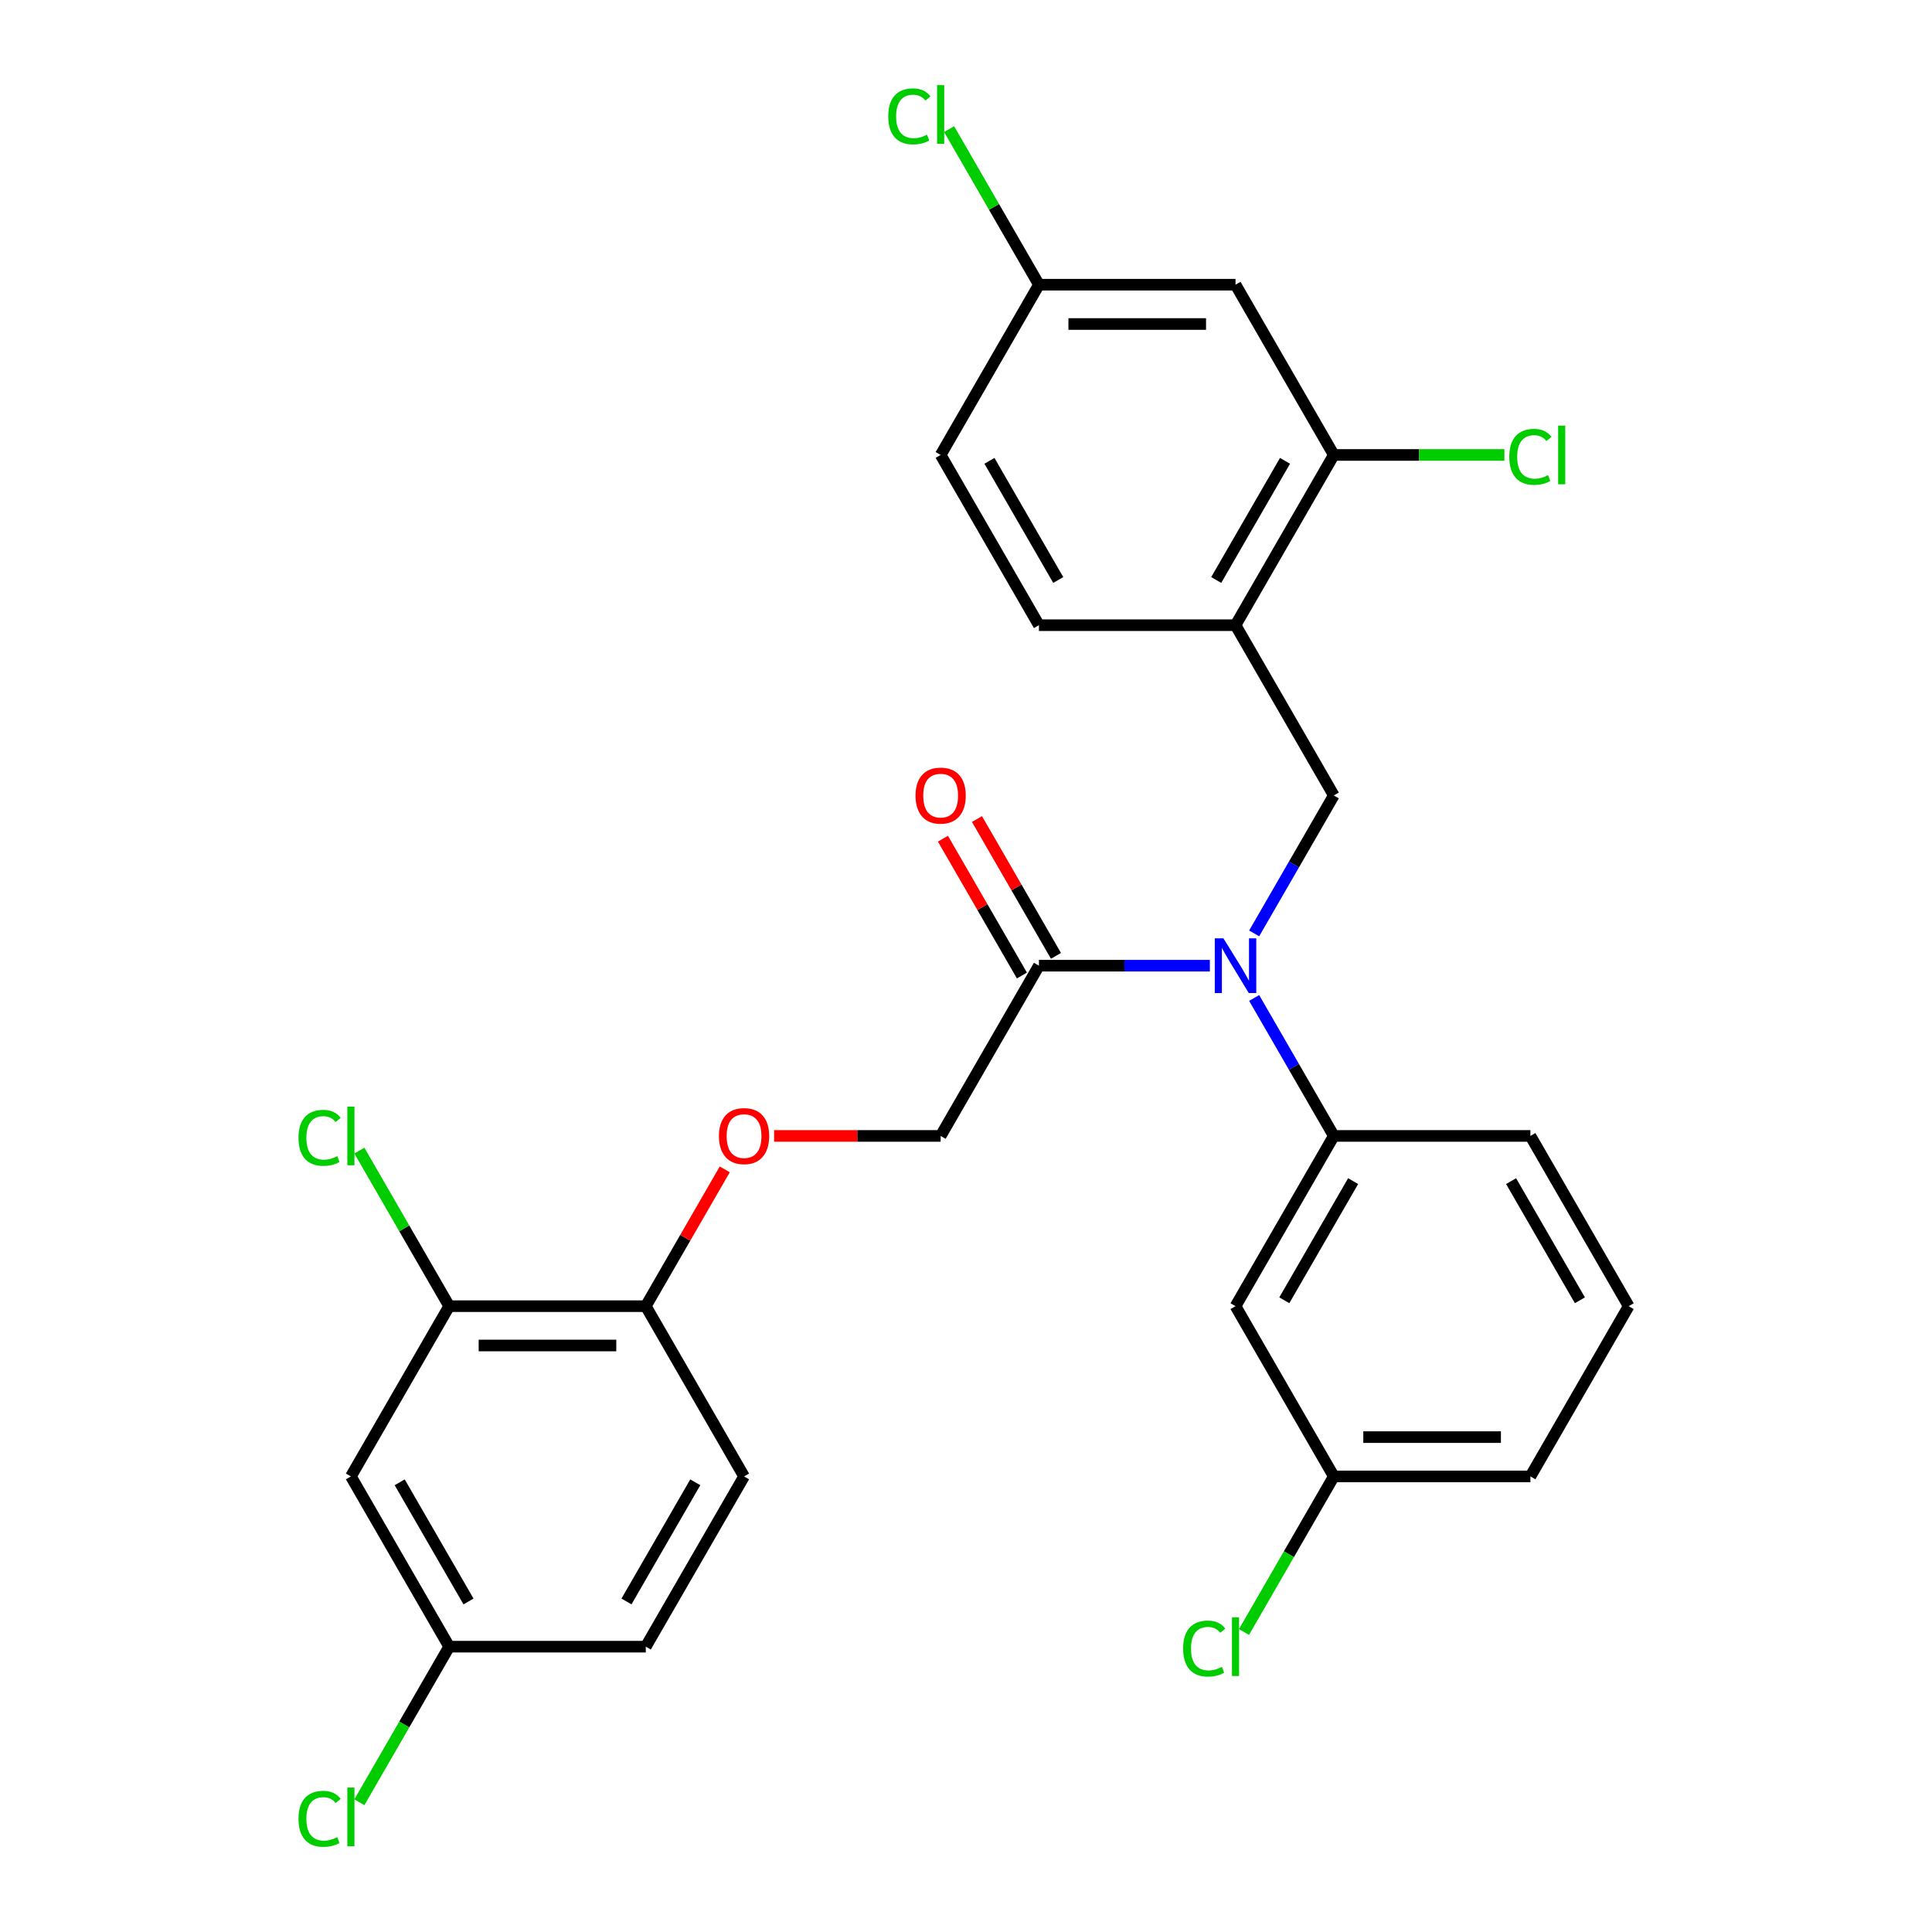 <?xml version='1.0' encoding='iso-8859-1'?>
<svg version='1.1' baseProfile='full'
              xmlns='http://www.w3.org/2000/svg'
                      xmlns:rdkit='http://www.rdkit.org/xml'
                      xmlns:xlink='http://www.w3.org/1999/xlink'
                  xml:space='preserve'
width='1000px' height='1000px' viewBox='0 0 1000 1000'>
<!-- END OF HEADER -->
<rect style='opacity:1.0;fill:#FFFFFF;stroke:none' width='1000' height='1000' x='0' y='0'> </rect>
<path class='bond-0' d='M 649.149,483.133 L 669.764,447.425' style='fill:none;fill-rule:evenodd;stroke:#0000FF;stroke-width:6px;stroke-linecap:butt;stroke-linejoin:miter;stroke-opacity:1' />
<path class='bond-0' d='M 669.764,447.425 L 690.38,411.718' style='fill:none;fill-rule:evenodd;stroke:#000000;stroke-width:6px;stroke-linecap:butt;stroke-linejoin:miter;stroke-opacity:1' />
<path class='bond-2' d='M 626.221,499.837 L 581.987,499.837' style='fill:none;fill-rule:evenodd;stroke:#0000FF;stroke-width:6px;stroke-linecap:butt;stroke-linejoin:miter;stroke-opacity:1' />
<path class='bond-2' d='M 581.987,499.837 L 537.754,499.837' style='fill:none;fill-rule:evenodd;stroke:#000000;stroke-width:6px;stroke-linecap:butt;stroke-linejoin:miter;stroke-opacity:1' />
<path class='bond-3' d='M 649.149,516.54 L 669.764,552.248' style='fill:none;fill-rule:evenodd;stroke:#0000FF;stroke-width:6px;stroke-linecap:butt;stroke-linejoin:miter;stroke-opacity:1' />
<path class='bond-3' d='M 669.764,552.248 L 690.38,587.955' style='fill:none;fill-rule:evenodd;stroke:#000000;stroke-width:6px;stroke-linecap:butt;stroke-linejoin:miter;stroke-opacity:1' />
<path class='bond-1' d='M 690.38,411.718 L 639.505,323.599' style='fill:none;fill-rule:evenodd;stroke:#000000;stroke-width:6px;stroke-linecap:butt;stroke-linejoin:miter;stroke-opacity:1' />
<path class='bond-4' d='M 639.505,323.599 L 690.38,235.48' style='fill:none;fill-rule:evenodd;stroke:#000000;stroke-width:6px;stroke-linecap:butt;stroke-linejoin:miter;stroke-opacity:1' />
<path class='bond-4' d='M 629.512,300.206 L 665.125,238.522' style='fill:none;fill-rule:evenodd;stroke:#000000;stroke-width:6px;stroke-linecap:butt;stroke-linejoin:miter;stroke-opacity:1' />
<path class='bond-13' d='M 639.505,323.599 L 537.754,323.599' style='fill:none;fill-rule:evenodd;stroke:#000000;stroke-width:6px;stroke-linecap:butt;stroke-linejoin:miter;stroke-opacity:1' />
<path class='bond-11' d='M 537.754,499.837 L 486.878,587.955' style='fill:none;fill-rule:evenodd;stroke:#000000;stroke-width:6px;stroke-linecap:butt;stroke-linejoin:miter;stroke-opacity:1' />
<path class='bond-12' d='M 546.566,494.749 L 526.123,459.341' style='fill:none;fill-rule:evenodd;stroke:#000000;stroke-width:6px;stroke-linecap:butt;stroke-linejoin:miter;stroke-opacity:1' />
<path class='bond-12' d='M 526.123,459.341 L 505.68,423.934' style='fill:none;fill-rule:evenodd;stroke:#FF0000;stroke-width:6px;stroke-linecap:butt;stroke-linejoin:miter;stroke-opacity:1' />
<path class='bond-12' d='M 528.942,504.924 L 508.499,469.516' style='fill:none;fill-rule:evenodd;stroke:#000000;stroke-width:6px;stroke-linecap:butt;stroke-linejoin:miter;stroke-opacity:1' />
<path class='bond-12' d='M 508.499,469.516 L 488.057,434.109' style='fill:none;fill-rule:evenodd;stroke:#FF0000;stroke-width:6px;stroke-linecap:butt;stroke-linejoin:miter;stroke-opacity:1' />
<path class='bond-6' d='M 690.38,587.955 L 639.505,676.074' style='fill:none;fill-rule:evenodd;stroke:#000000;stroke-width:6px;stroke-linecap:butt;stroke-linejoin:miter;stroke-opacity:1' />
<path class='bond-6' d='M 700.373,611.348 L 664.76,673.032' style='fill:none;fill-rule:evenodd;stroke:#000000;stroke-width:6px;stroke-linecap:butt;stroke-linejoin:miter;stroke-opacity:1' />
<path class='bond-25' d='M 690.38,587.955 L 792.131,587.955' style='fill:none;fill-rule:evenodd;stroke:#000000;stroke-width:6px;stroke-linecap:butt;stroke-linejoin:miter;stroke-opacity:1' />
<path class='bond-7' d='M 690.38,235.48 L 639.505,147.361' style='fill:none;fill-rule:evenodd;stroke:#000000;stroke-width:6px;stroke-linecap:butt;stroke-linejoin:miter;stroke-opacity:1' />
<path class='bond-18' d='M 690.38,235.48 L 734.524,235.48' style='fill:none;fill-rule:evenodd;stroke:#000000;stroke-width:6px;stroke-linecap:butt;stroke-linejoin:miter;stroke-opacity:1' />
<path class='bond-18' d='M 734.524,235.48 L 778.667,235.48' style='fill:none;fill-rule:evenodd;stroke:#00CC00;stroke-width:6px;stroke-linecap:butt;stroke-linejoin:miter;stroke-opacity:1' />
<path class='bond-5' d='M 232.501,676.074 L 334.252,676.074' style='fill:none;fill-rule:evenodd;stroke:#000000;stroke-width:6px;stroke-linecap:butt;stroke-linejoin:miter;stroke-opacity:1' />
<path class='bond-5' d='M 247.763,696.425 L 318.989,696.425' style='fill:none;fill-rule:evenodd;stroke:#000000;stroke-width:6px;stroke-linecap:butt;stroke-linejoin:miter;stroke-opacity:1' />
<path class='bond-8' d='M 232.501,676.074 L 181.625,764.193' style='fill:none;fill-rule:evenodd;stroke:#000000;stroke-width:6px;stroke-linecap:butt;stroke-linejoin:miter;stroke-opacity:1' />
<path class='bond-19' d='M 232.501,676.074 L 209.255,635.811' style='fill:none;fill-rule:evenodd;stroke:#000000;stroke-width:6px;stroke-linecap:butt;stroke-linejoin:miter;stroke-opacity:1' />
<path class='bond-19' d='M 209.255,635.811 L 186.009,595.548' style='fill:none;fill-rule:evenodd;stroke:#00CC00;stroke-width:6px;stroke-linecap:butt;stroke-linejoin:miter;stroke-opacity:1' />
<path class='bond-17' d='M 639.505,676.074 L 690.38,764.193' style='fill:none;fill-rule:evenodd;stroke:#000000;stroke-width:6px;stroke-linecap:butt;stroke-linejoin:miter;stroke-opacity:1' />
<path class='bond-29' d='M 639.505,147.361 L 537.754,147.361' style='fill:none;fill-rule:evenodd;stroke:#000000;stroke-width:6px;stroke-linecap:butt;stroke-linejoin:miter;stroke-opacity:1' />
<path class='bond-29' d='M 624.242,167.711 L 553.016,167.711' style='fill:none;fill-rule:evenodd;stroke:#000000;stroke-width:6px;stroke-linecap:butt;stroke-linejoin:miter;stroke-opacity:1' />
<path class='bond-30' d='M 181.625,764.193 L 232.501,852.312' style='fill:none;fill-rule:evenodd;stroke:#000000;stroke-width:6px;stroke-linecap:butt;stroke-linejoin:miter;stroke-opacity:1' />
<path class='bond-30' d='M 206.88,767.236 L 242.493,828.919' style='fill:none;fill-rule:evenodd;stroke:#000000;stroke-width:6px;stroke-linecap:butt;stroke-linejoin:miter;stroke-opacity:1' />
<path class='bond-9' d='M 334.252,676.074 L 354.694,640.667' style='fill:none;fill-rule:evenodd;stroke:#000000;stroke-width:6px;stroke-linecap:butt;stroke-linejoin:miter;stroke-opacity:1' />
<path class='bond-9' d='M 354.694,640.667 L 375.137,605.259' style='fill:none;fill-rule:evenodd;stroke:#FF0000;stroke-width:6px;stroke-linecap:butt;stroke-linejoin:miter;stroke-opacity:1' />
<path class='bond-14' d='M 334.252,676.074 L 385.127,764.193' style='fill:none;fill-rule:evenodd;stroke:#000000;stroke-width:6px;stroke-linecap:butt;stroke-linejoin:miter;stroke-opacity:1' />
<path class='bond-10' d='M 400.671,587.955 L 443.775,587.955' style='fill:none;fill-rule:evenodd;stroke:#FF0000;stroke-width:6px;stroke-linecap:butt;stroke-linejoin:miter;stroke-opacity:1' />
<path class='bond-10' d='M 443.775,587.955 L 486.878,587.955' style='fill:none;fill-rule:evenodd;stroke:#000000;stroke-width:6px;stroke-linecap:butt;stroke-linejoin:miter;stroke-opacity:1' />
<path class='bond-20' d='M 537.754,323.599 L 486.878,235.48' style='fill:none;fill-rule:evenodd;stroke:#000000;stroke-width:6px;stroke-linecap:butt;stroke-linejoin:miter;stroke-opacity:1' />
<path class='bond-20' d='M 547.746,300.206 L 512.133,238.522' style='fill:none;fill-rule:evenodd;stroke:#000000;stroke-width:6px;stroke-linecap:butt;stroke-linejoin:miter;stroke-opacity:1' />
<path class='bond-21' d='M 385.127,764.193 L 334.252,852.312' style='fill:none;fill-rule:evenodd;stroke:#000000;stroke-width:6px;stroke-linecap:butt;stroke-linejoin:miter;stroke-opacity:1' />
<path class='bond-21' d='M 359.872,767.236 L 324.259,828.919' style='fill:none;fill-rule:evenodd;stroke:#000000;stroke-width:6px;stroke-linecap:butt;stroke-linejoin:miter;stroke-opacity:1' />
<path class='bond-15' d='M 537.754,147.361 L 486.878,235.48' style='fill:none;fill-rule:evenodd;stroke:#000000;stroke-width:6px;stroke-linecap:butt;stroke-linejoin:miter;stroke-opacity:1' />
<path class='bond-22' d='M 537.754,147.361 L 514.508,107.098' style='fill:none;fill-rule:evenodd;stroke:#000000;stroke-width:6px;stroke-linecap:butt;stroke-linejoin:miter;stroke-opacity:1' />
<path class='bond-22' d='M 514.508,107.098 L 491.262,66.835' style='fill:none;fill-rule:evenodd;stroke:#00CC00;stroke-width:6px;stroke-linecap:butt;stroke-linejoin:miter;stroke-opacity:1' />
<path class='bond-16' d='M 232.501,852.312 L 334.252,852.312' style='fill:none;fill-rule:evenodd;stroke:#000000;stroke-width:6px;stroke-linecap:butt;stroke-linejoin:miter;stroke-opacity:1' />
<path class='bond-23' d='M 232.501,852.312 L 209.255,892.575' style='fill:none;fill-rule:evenodd;stroke:#000000;stroke-width:6px;stroke-linecap:butt;stroke-linejoin:miter;stroke-opacity:1' />
<path class='bond-23' d='M 209.255,892.575 L 186.009,932.838' style='fill:none;fill-rule:evenodd;stroke:#00CC00;stroke-width:6px;stroke-linecap:butt;stroke-linejoin:miter;stroke-opacity:1' />
<path class='bond-24' d='M 690.38,764.193 L 667.134,804.456' style='fill:none;fill-rule:evenodd;stroke:#000000;stroke-width:6px;stroke-linecap:butt;stroke-linejoin:miter;stroke-opacity:1' />
<path class='bond-24' d='M 667.134,804.456 L 643.888,844.719' style='fill:none;fill-rule:evenodd;stroke:#00CC00;stroke-width:6px;stroke-linecap:butt;stroke-linejoin:miter;stroke-opacity:1' />
<path class='bond-28' d='M 690.38,764.193 L 792.131,764.193' style='fill:none;fill-rule:evenodd;stroke:#000000;stroke-width:6px;stroke-linecap:butt;stroke-linejoin:miter;stroke-opacity:1' />
<path class='bond-28' d='M 705.643,743.843 L 776.868,743.843' style='fill:none;fill-rule:evenodd;stroke:#000000;stroke-width:6px;stroke-linecap:butt;stroke-linejoin:miter;stroke-opacity:1' />
<path class='bond-26' d='M 792.131,587.955 L 843.007,676.074' style='fill:none;fill-rule:evenodd;stroke:#000000;stroke-width:6px;stroke-linecap:butt;stroke-linejoin:miter;stroke-opacity:1' />
<path class='bond-26' d='M 782.139,611.348 L 817.752,673.032' style='fill:none;fill-rule:evenodd;stroke:#000000;stroke-width:6px;stroke-linecap:butt;stroke-linejoin:miter;stroke-opacity:1' />
<path class='bond-27' d='M 843.007,676.074 L 792.131,764.193' style='fill:none;fill-rule:evenodd;stroke:#000000;stroke-width:6px;stroke-linecap:butt;stroke-linejoin:miter;stroke-opacity:1' />
<path  class='atom-0' d='M 633.245 485.677
L 642.525 500.677
Q 643.445 502.157, 644.925 504.837
Q 646.405 507.517, 646.485 507.677
L 646.485 485.677
L 650.245 485.677
L 650.245 513.997
L 646.365 513.997
L 636.405 497.597
Q 635.245 495.677, 634.005 493.477
Q 632.805 491.277, 632.445 490.597
L 632.445 513.997
L 628.765 513.997
L 628.765 485.677
L 633.245 485.677
' fill='#0000FF'/>
<path  class='atom-11' d='M 372.127 588.035
Q 372.127 581.235, 375.487 577.435
Q 378.847 573.635, 385.127 573.635
Q 391.407 573.635, 394.767 577.435
Q 398.127 581.235, 398.127 588.035
Q 398.127 594.915, 394.727 598.835
Q 391.327 602.715, 385.127 602.715
Q 378.887 602.715, 375.487 598.835
Q 372.127 594.955, 372.127 588.035
M 385.127 599.515
Q 389.447 599.515, 391.767 596.635
Q 394.127 593.715, 394.127 588.035
Q 394.127 582.475, 391.767 579.675
Q 389.447 576.835, 385.127 576.835
Q 380.807 576.835, 378.447 579.635
Q 376.127 582.435, 376.127 588.035
Q 376.127 593.755, 378.447 596.635
Q 380.807 599.515, 385.127 599.515
' fill='#FF0000'/>
<path  class='atom-13' d='M 473.878 411.798
Q 473.878 404.998, 477.238 401.198
Q 480.598 397.398, 486.878 397.398
Q 493.158 397.398, 496.518 401.198
Q 499.878 404.998, 499.878 411.798
Q 499.878 418.678, 496.478 422.598
Q 493.078 426.478, 486.878 426.478
Q 480.638 426.478, 477.238 422.598
Q 473.878 418.718, 473.878 411.798
M 486.878 423.278
Q 491.198 423.278, 493.518 420.398
Q 495.878 417.478, 495.878 411.798
Q 495.878 406.238, 493.518 403.438
Q 491.198 400.598, 486.878 400.598
Q 482.558 400.598, 480.198 403.398
Q 477.878 406.198, 477.878 411.798
Q 477.878 417.518, 480.198 420.398
Q 482.558 423.278, 486.878 423.278
' fill='#FF0000'/>
<path  class='atom-19' d='M 781.211 236.46
Q 781.211 229.42, 784.491 225.74
Q 787.811 222.02, 794.091 222.02
Q 799.931 222.02, 803.051 226.14
L 800.411 228.3
Q 798.131 225.3, 794.091 225.3
Q 789.811 225.3, 787.531 228.18
Q 785.291 231.02, 785.291 236.46
Q 785.291 242.06, 787.611 244.94
Q 789.971 247.82, 794.531 247.82
Q 797.651 247.82, 801.291 245.94
L 802.411 248.94
Q 800.931 249.9, 798.691 250.46
Q 796.451 251.02, 793.971 251.02
Q 787.811 251.02, 784.491 247.26
Q 781.211 243.5, 781.211 236.46
' fill='#00CC00'/>
<path  class='atom-19' d='M 806.491 220.3
L 810.171 220.3
L 810.171 250.66
L 806.491 250.66
L 806.491 220.3
' fill='#00CC00'/>
<path  class='atom-20' d='M 154.505 588.935
Q 154.505 581.895, 157.785 578.215
Q 161.105 574.495, 167.385 574.495
Q 173.225 574.495, 176.345 578.615
L 173.705 580.775
Q 171.425 577.775, 167.385 577.775
Q 163.105 577.775, 160.825 580.655
Q 158.585 583.495, 158.585 588.935
Q 158.585 594.535, 160.905 597.415
Q 163.265 600.295, 167.825 600.295
Q 170.945 600.295, 174.585 598.415
L 175.705 601.415
Q 174.225 602.375, 171.985 602.935
Q 169.745 603.495, 167.265 603.495
Q 161.105 603.495, 157.785 599.735
Q 154.505 595.975, 154.505 588.935
' fill='#00CC00'/>
<path  class='atom-20' d='M 179.785 572.775
L 183.465 572.775
L 183.465 603.135
L 179.785 603.135
L 179.785 572.775
' fill='#00CC00'/>
<path  class='atom-23' d='M 459.758 60.222
Q 459.758 53.182, 463.038 49.502
Q 466.358 45.782, 472.638 45.782
Q 478.478 45.782, 481.598 49.902
L 478.958 52.062
Q 476.678 49.062, 472.638 49.062
Q 468.358 49.062, 466.078 51.942
Q 463.838 54.782, 463.838 60.222
Q 463.838 65.822, 466.158 68.702
Q 468.518 71.582, 473.078 71.582
Q 476.198 71.582, 479.838 69.702
L 480.958 72.702
Q 479.478 73.662, 477.238 74.222
Q 474.998 74.782, 472.518 74.782
Q 466.358 74.782, 463.038 71.022
Q 459.758 67.262, 459.758 60.222
' fill='#00CC00'/>
<path  class='atom-23' d='M 485.038 44.062
L 488.718 44.062
L 488.718 74.422
L 485.038 74.422
L 485.038 44.062
' fill='#00CC00'/>
<path  class='atom-24' d='M 154.505 941.411
Q 154.505 934.371, 157.785 930.691
Q 161.105 926.971, 167.385 926.971
Q 173.225 926.971, 176.345 931.091
L 173.705 933.251
Q 171.425 930.251, 167.385 930.251
Q 163.105 930.251, 160.825 933.131
Q 158.585 935.971, 158.585 941.411
Q 158.585 947.011, 160.905 949.891
Q 163.265 952.771, 167.825 952.771
Q 170.945 952.771, 174.585 950.891
L 175.705 953.891
Q 174.225 954.851, 171.985 955.411
Q 169.745 955.971, 167.265 955.971
Q 161.105 955.971, 157.785 952.211
Q 154.505 948.451, 154.505 941.411
' fill='#00CC00'/>
<path  class='atom-24' d='M 179.785 925.251
L 183.465 925.251
L 183.465 955.611
L 179.785 955.611
L 179.785 925.251
' fill='#00CC00'/>
<path  class='atom-25' d='M 612.385 853.292
Q 612.385 846.252, 615.665 842.572
Q 618.985 838.852, 625.265 838.852
Q 631.105 838.852, 634.225 842.972
L 631.585 845.132
Q 629.305 842.132, 625.265 842.132
Q 620.985 842.132, 618.705 845.012
Q 616.465 847.852, 616.465 853.292
Q 616.465 858.892, 618.785 861.772
Q 621.145 864.652, 625.705 864.652
Q 628.825 864.652, 632.465 862.772
L 633.585 865.772
Q 632.105 866.732, 629.865 867.292
Q 627.625 867.852, 625.145 867.852
Q 618.985 867.852, 615.665 864.092
Q 612.385 860.332, 612.385 853.292
' fill='#00CC00'/>
<path  class='atom-25' d='M 637.665 837.132
L 641.345 837.132
L 641.345 867.492
L 637.665 867.492
L 637.665 837.132
' fill='#00CC00'/>
</svg>

